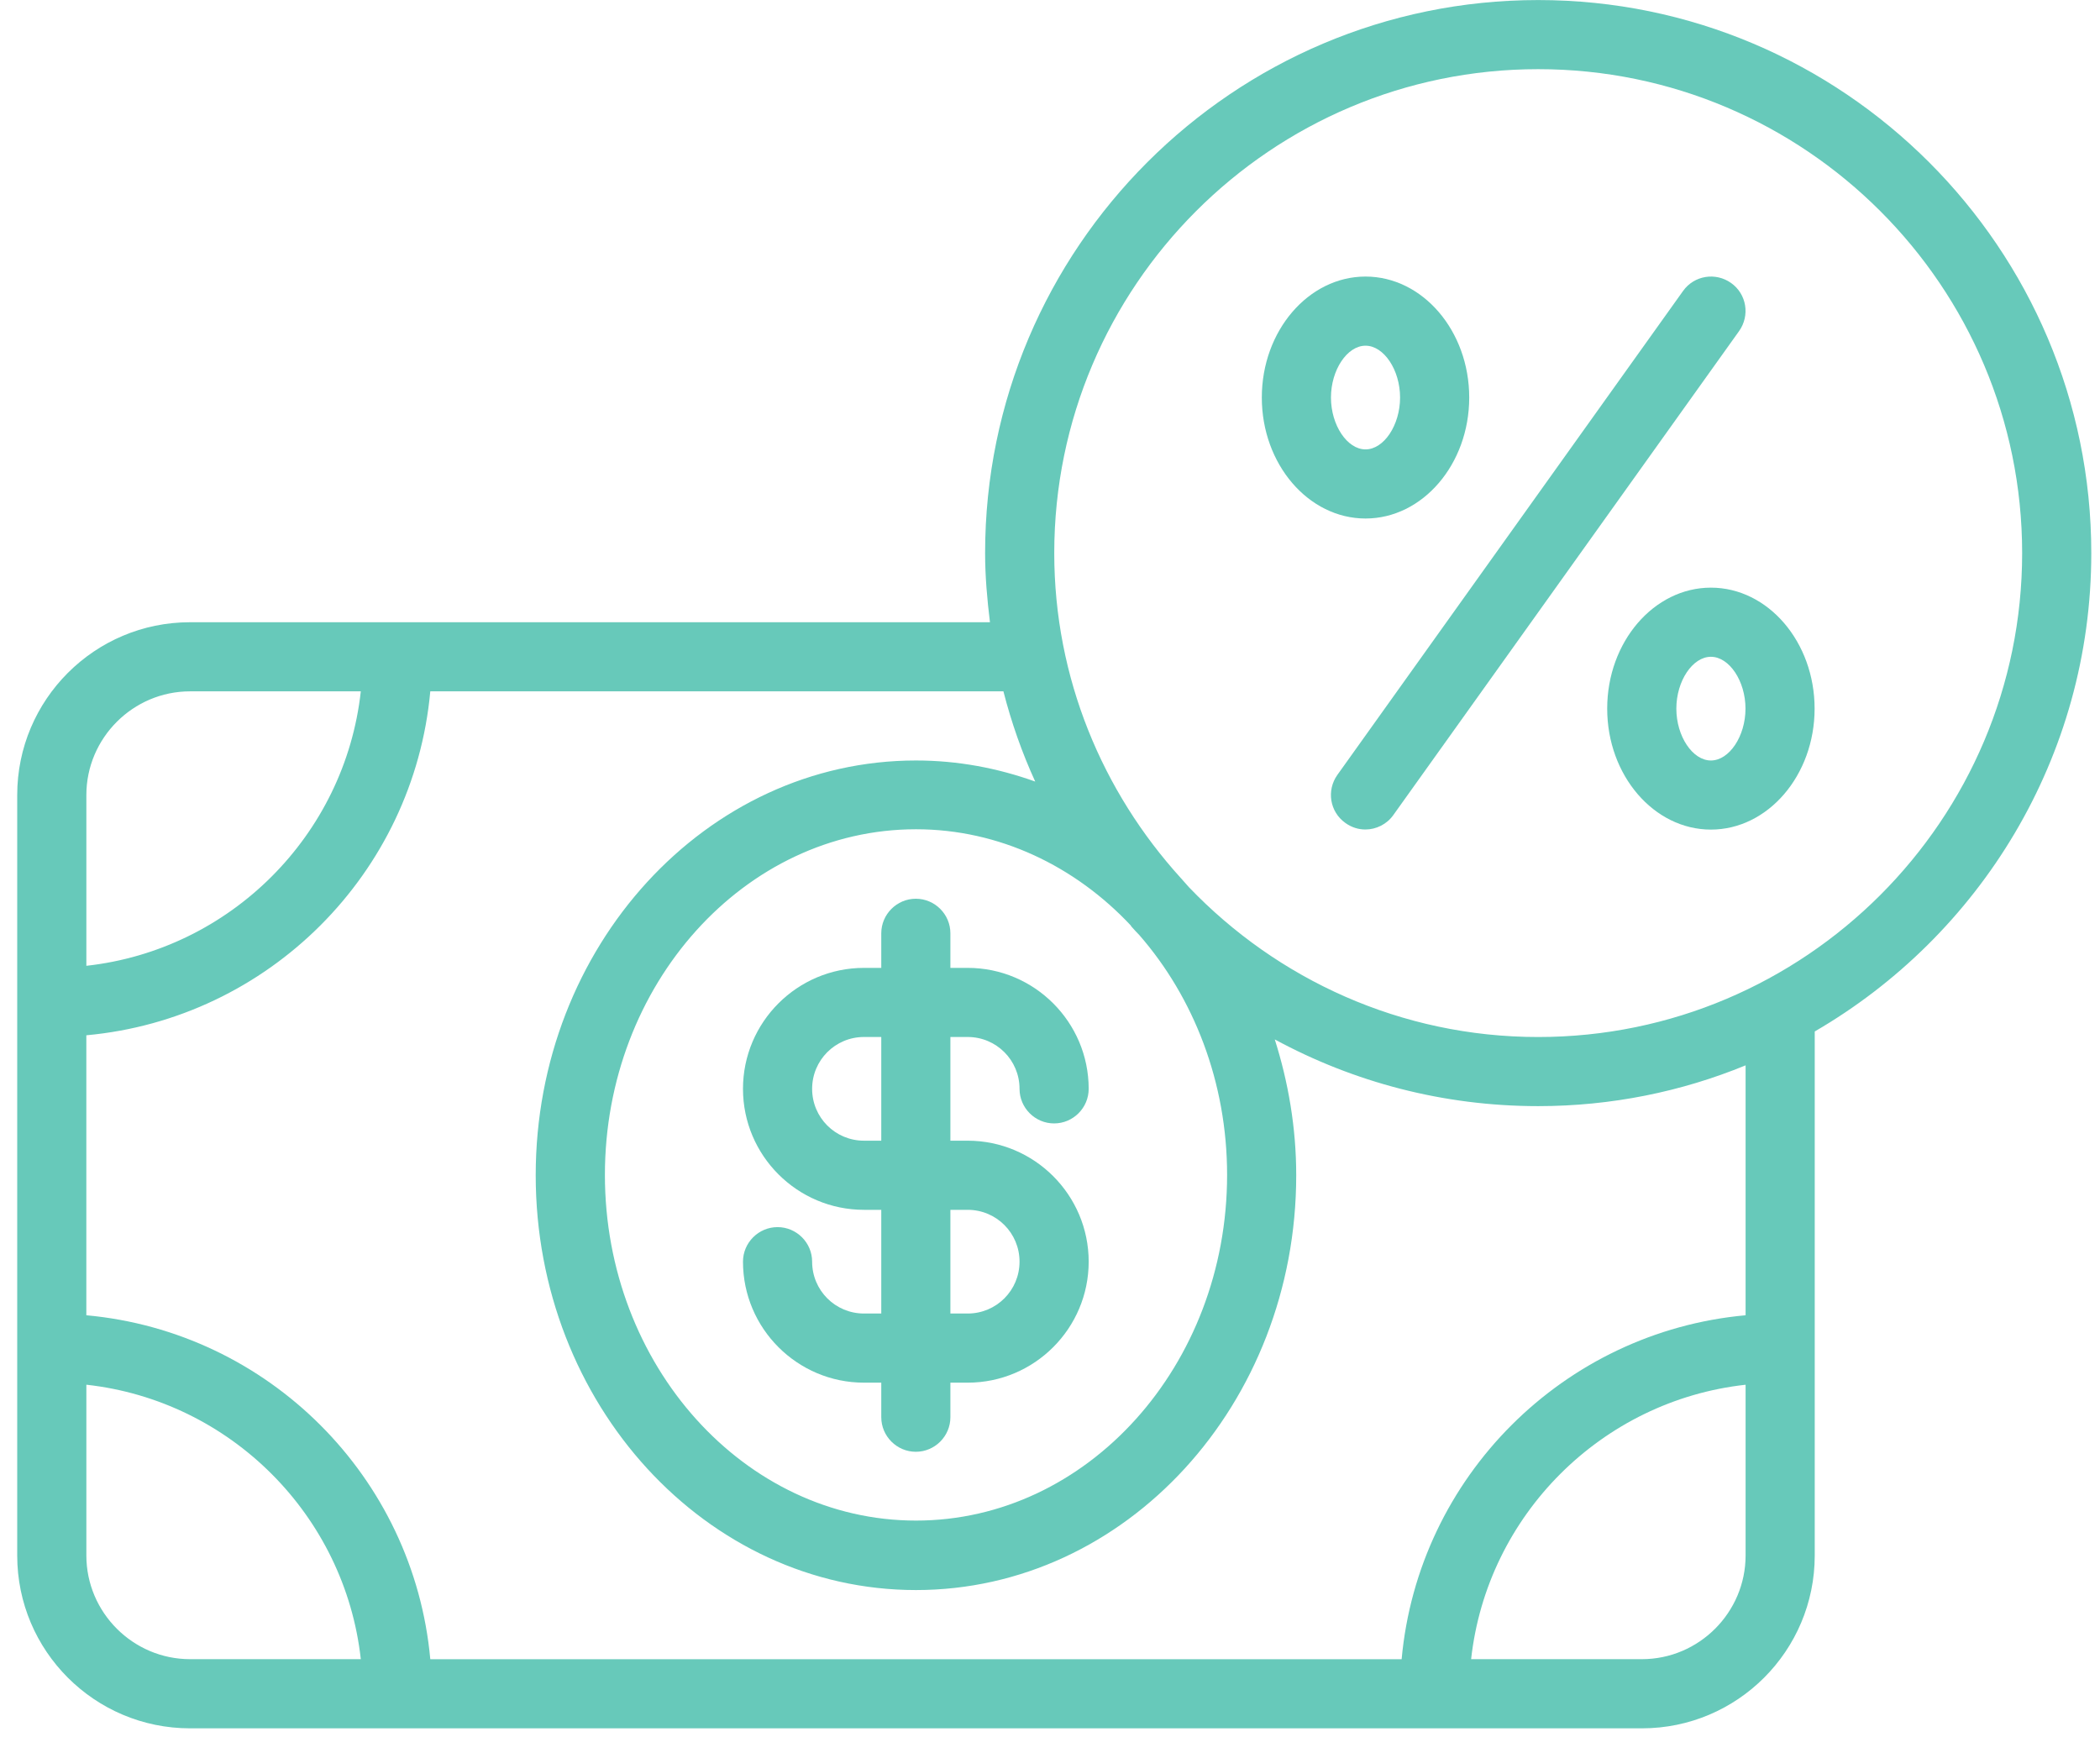 <svg width="81" height="67" viewBox="0 0 81 67" fill="none" xmlns="http://www.w3.org/2000/svg">
<path d="M33.992 36.001V37.335H33.325C30.752 37.335 28.658 39.428 28.658 42.001C28.658 44.575 30.752 46.668 33.325 46.668H33.992V50.668H33.325C32.218 50.668 31.325 49.775 31.325 48.668C31.325 47.935 30.725 47.335 29.991 47.335C29.258 47.335 28.658 47.935 28.658 48.668C28.658 51.241 30.752 53.335 33.325 53.335H33.992V54.668C33.992 55.401 34.592 56.001 35.325 56.001C36.058 56.001 36.658 55.401 36.658 54.668V53.335H37.325C39.898 53.335 41.992 51.241 41.992 48.668C41.992 46.095 39.898 44.001 37.325 44.001H36.658V40.001H37.325C38.432 40.001 39.325 40.895 39.325 42.001C39.325 42.735 39.925 43.335 40.658 43.335C41.392 43.335 41.992 42.735 41.992 42.001C41.992 39.428 39.898 37.335 37.325 37.335H36.658V36.001C36.658 35.268 36.058 34.668 35.325 34.668C34.592 34.668 33.992 35.268 33.992 36.001ZM37.325 46.668C38.432 46.668 39.325 47.561 39.325 48.668C39.325 49.775 38.432 50.668 37.325 50.668H36.658V46.668L37.325 46.668ZM33.992 44.001H33.325C32.218 44.001 31.325 43.108 31.325 42.001C31.325 40.895 32.218 40.001 33.325 40.001H33.992V44.001Z" fill="#67C9BA"/>
<path d="M80.664 21.335C80.664 9.575 71.09 0.002 59.331 0.002C47.571 0.002 37.997 9.575 37.997 21.335C37.997 22.242 38.077 23.122 38.184 24.002H7.331C3.651 24.002 0.664 26.989 0.664 30.669V60.002C0.664 63.682 3.651 66.669 7.331 66.669H63.331C67.011 66.669 69.997 63.682 69.997 60.002V39.788C76.357 36.095 80.664 29.215 80.664 21.335ZM43.624 35.722C43.731 35.842 43.837 35.962 43.944 36.068C46.037 38.468 47.331 41.735 47.331 45.322C47.331 52.669 41.944 58.655 35.331 58.655C28.718 58.655 23.332 52.669 23.332 45.322C23.332 37.975 28.718 31.988 35.331 31.988C38.544 31.988 41.478 33.415 43.625 35.709L43.624 35.722ZM3.331 30.668C3.331 28.468 5.131 26.668 7.331 26.668H13.917C13.304 32.228 8.877 36.642 3.331 37.255L3.331 30.668ZM7.331 64.001C5.131 64.001 3.331 62.201 3.331 60.001V53.414C8.89 54.028 13.304 58.454 13.917 64.001L7.331 64.001ZM67.33 60.001C67.33 62.201 65.53 64.001 63.33 64.001H56.743C57.357 58.441 61.783 54.027 67.33 53.415L67.33 60.001ZM67.33 50.735C60.303 51.375 54.703 56.975 54.063 64.002H16.597C15.957 56.975 10.357 51.375 3.33 50.735V39.935C10.357 39.295 15.957 33.695 16.597 26.668H38.703C39.01 27.868 39.423 29.042 39.93 30.148C38.477 29.628 36.943 29.335 35.33 29.335C27.237 29.335 20.663 36.508 20.663 45.335C20.663 54.162 27.236 61.335 35.33 61.335C43.424 61.335 49.997 54.162 49.997 45.335C49.997 43.495 49.69 41.735 49.17 40.095C52.197 41.735 55.651 42.668 59.33 42.668C62.157 42.668 64.864 42.108 67.33 41.095L67.33 50.735ZM59.33 40.002C54.037 40.002 49.263 37.775 45.864 34.228L45.544 33.868C42.53 30.548 40.664 26.162 40.664 21.334C40.664 11.042 49.037 2.668 59.33 2.668C69.624 2.668 77.997 11.041 77.997 21.334C77.997 31.628 69.623 40.002 59.33 40.002Z" fill="#67C9BA"/>
<path d="M66.772 10.917C66.172 10.491 65.345 10.624 64.918 11.224L51.585 29.89C51.158 30.491 51.292 31.317 51.892 31.744C52.132 31.917 52.398 31.997 52.665 31.997C53.078 31.997 53.492 31.797 53.745 31.437L67.079 12.771C67.505 12.171 67.372 11.344 66.772 10.917Z" fill="#67C9BA"/>
<path d="M56.67 15.335C56.67 12.761 54.87 10.668 52.67 10.668C50.47 10.668 48.67 12.761 48.67 15.335C48.67 17.908 50.47 20.001 52.67 20.001C54.87 20.001 56.67 17.908 56.67 15.335ZM51.337 15.335C51.337 14.268 51.963 13.335 52.67 13.335C53.377 13.335 54.003 14.268 54.003 15.335C54.003 16.401 53.377 17.335 52.67 17.335C51.963 17.335 51.337 16.401 51.337 15.335Z" fill="#67C9BA"/>
<path d="M65.992 22.668C63.792 22.668 61.992 24.761 61.992 27.335C61.992 29.908 63.792 32.001 65.992 32.001C68.192 32.001 69.992 29.908 69.992 27.335C69.992 24.761 68.192 22.668 65.992 22.668ZM65.992 29.335C65.285 29.335 64.659 28.401 64.659 27.335C64.659 26.268 65.285 25.335 65.992 25.335C66.699 25.335 67.326 26.268 67.326 27.335C67.326 28.401 66.699 29.335 65.992 29.335Z" fill="#67C9BA"/>
</svg>
